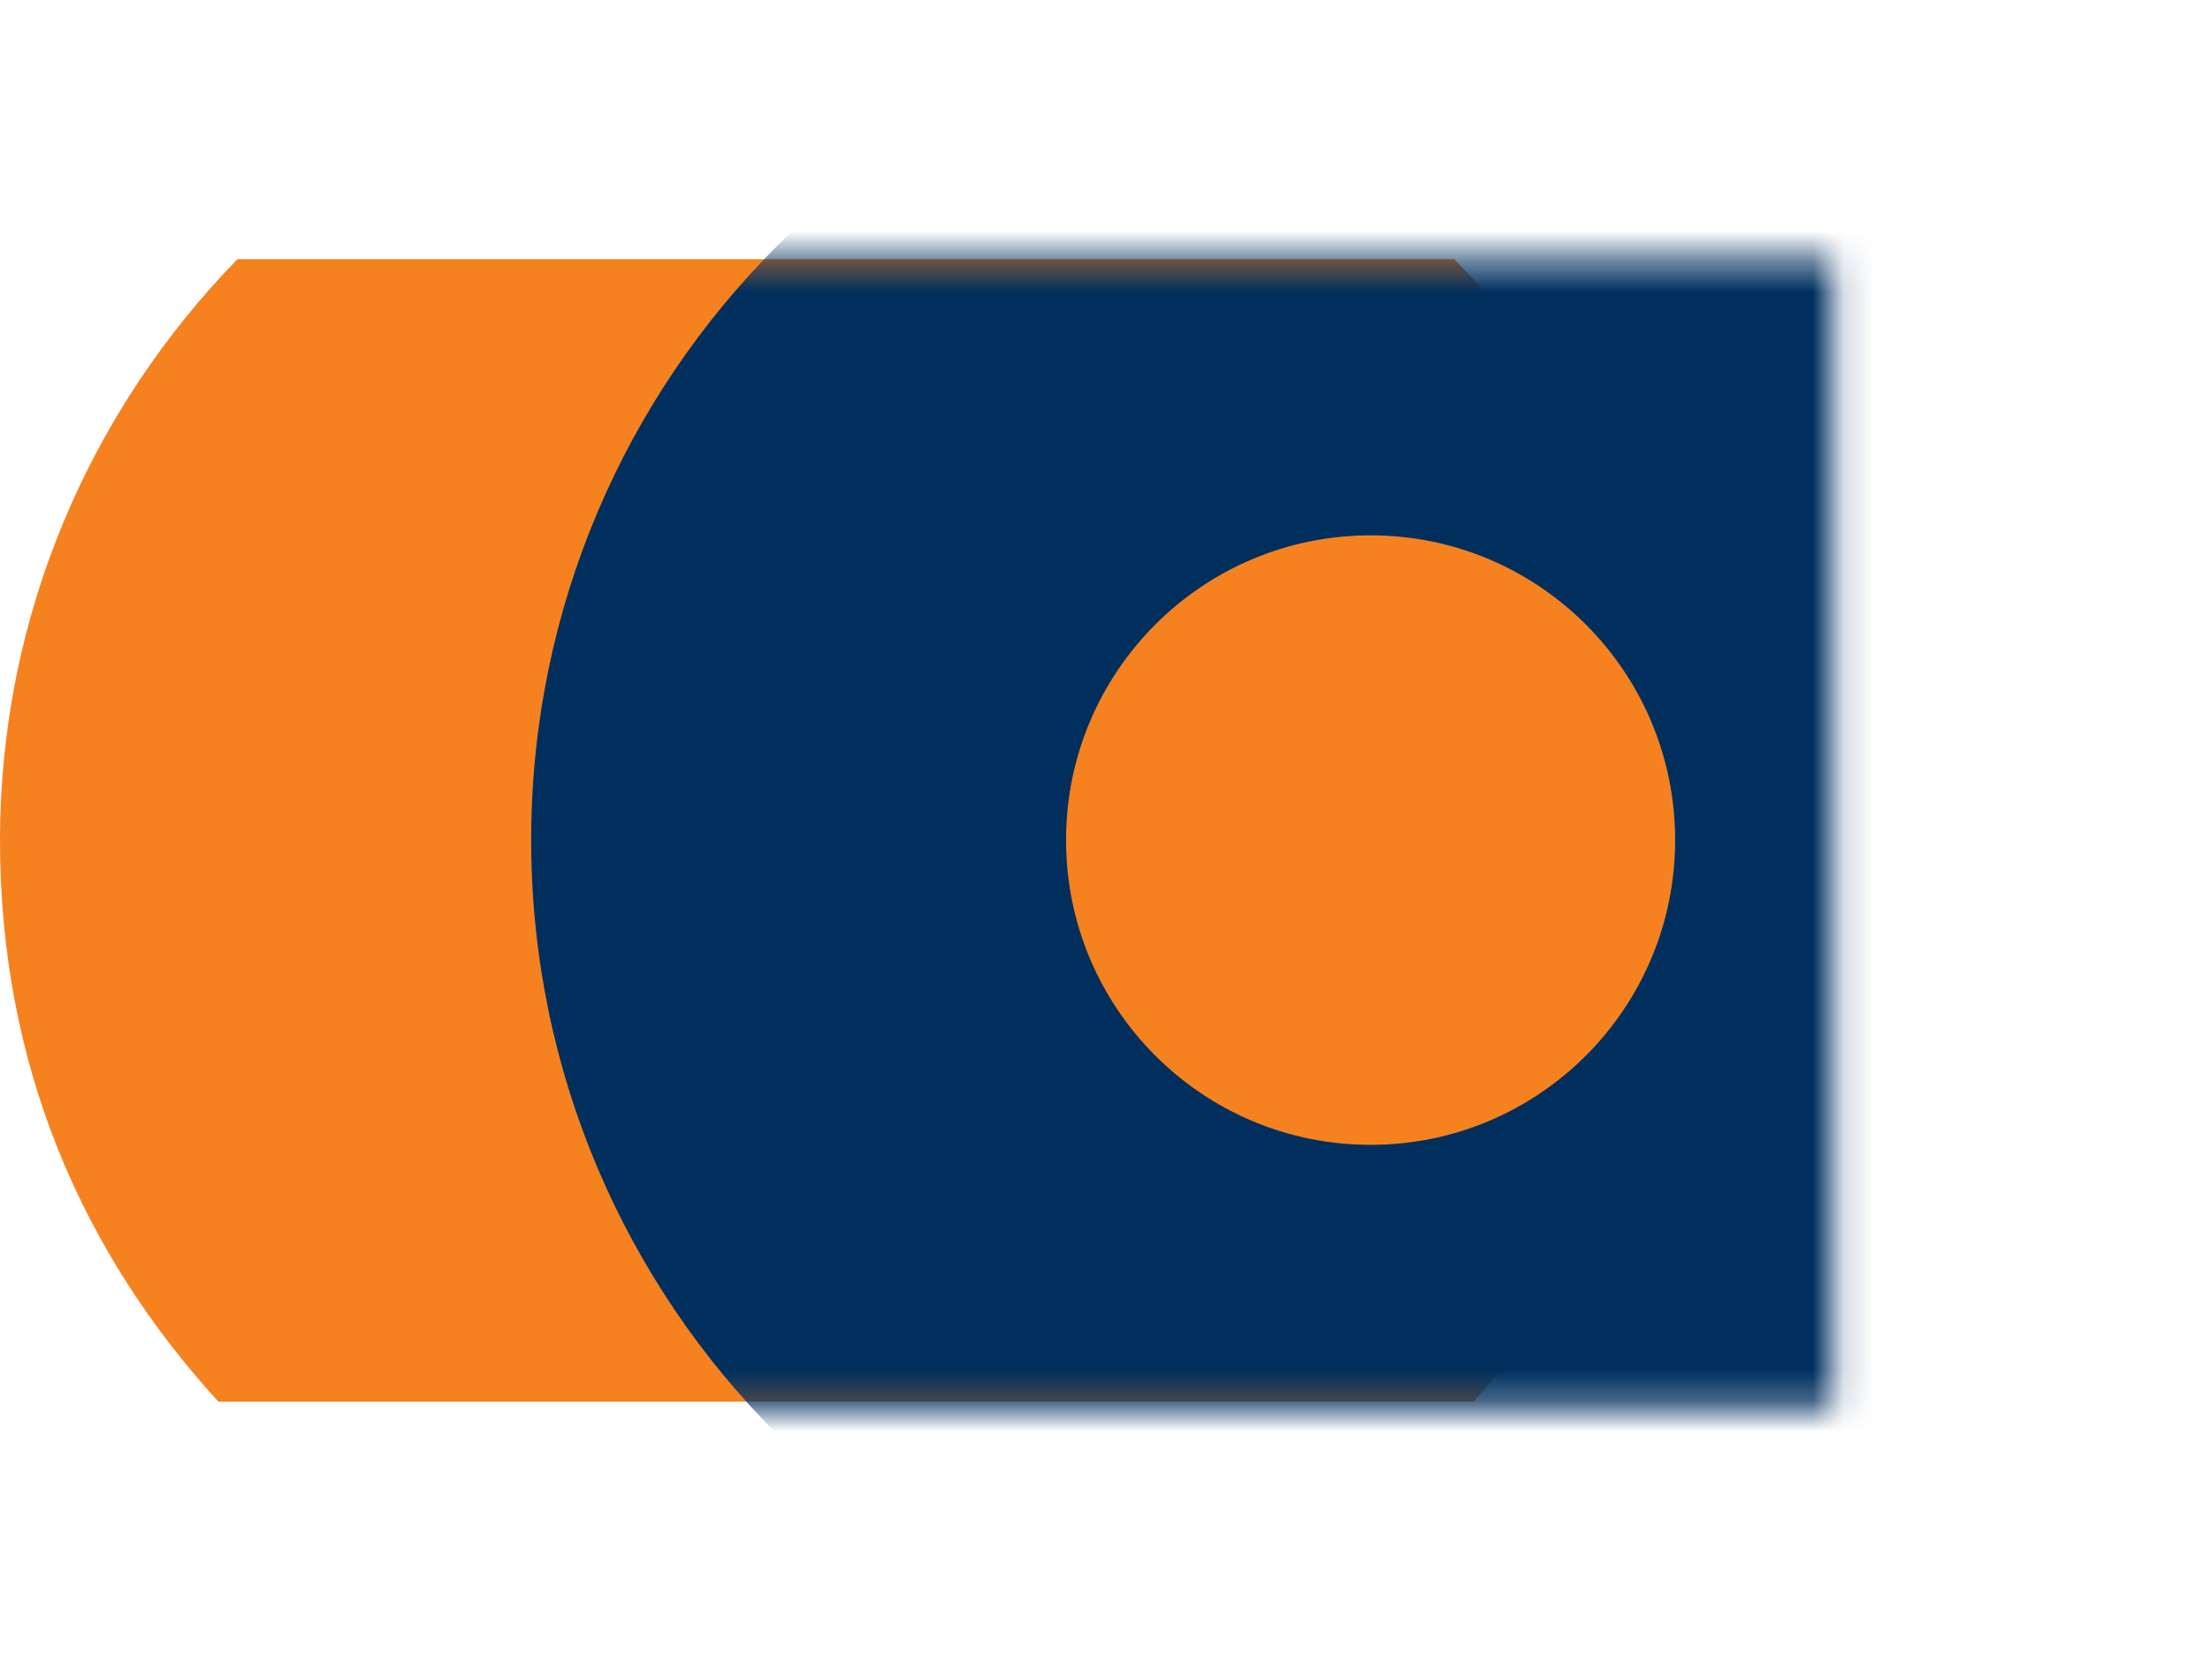 <?xml version="1.0" encoding="UTF-8"?>
<svg xmlns="http://www.w3.org/2000/svg" xmlns:xlink="http://www.w3.org/1999/xlink" id="Ebene_1" viewBox="0 0 71.77 54.58">
  <defs>
    <style>.cls-1{mask:url(#mask-2);}.cls-2{mask:url(#mask-3);}.cls-3{fill:#002f5e;}.cls-3,.cls-4,.cls-5,.cls-6{stroke-width:0px;}.cls-4{fill:#fff;}.cls-7{mask:url(#mask-4);}.cls-5{fill:#231f20;}.cls-8{mask:url(#mask-1);}.cls-9{mask:url(#mask);}.cls-6{fill:#f5821f;}</style>
    <mask id="mask" x="-3.63" y="0" width="75.4" height="54.58" maskUnits="userSpaceOnUse">
      <g id="mask0_119_2400">
        <path class="cls-4" d="m59.53,45.73H-3.63V8.42h63.16v37.31Z"></path>
      </g>
    </mask>
    <mask id="mask-1" x="-6.64" y="-350.63" width="433.78" height="425.37" maskUnits="userSpaceOnUse">
      <g id="mask1_119_2400">
        <path class="cls-4" d="m-6.64-350.63V74.75h433.78v-425.37"></path>
      </g>
    </mask>
    <mask id="mask-2" x="-45.05" y="-168.5" width="359.01" height="261.66" maskUnits="userSpaceOnUse">
      <g id="mask2_119_2400">
        <path class="cls-4" d="m313.96-168.5H-45.05V93.17h359.01V-168.5Z"></path>
      </g>
    </mask>
    <mask id="mask-3" x="-49.2" y="-168.5" width="363.16" height="256.78" maskUnits="userSpaceOnUse">
      <g id="mask3_119_2400">
        <path class="cls-4" d="m313.96-168.5H-49.2V88.29h363.16V-168.5Z"></path>
      </g>
    </mask>
    <mask id="mask-4" x="-49" y="-168.56" width="363.16" height="256.79" maskUnits="userSpaceOnUse">
      <g id="mask4_119_2400">
        <path class="cls-4" d="m314.16-168.56H-49V88.22h363.16V-168.56Z"></path>
      </g>
    </mask>
  </defs>
  <path class="cls-5" d="m49.17,28.5c0,2.77-2.24,5.01-5,5.01s-5-2.24-5-5.01,2.24-5.01,5-5.01,5,2.24,5,5.01Z"></path>
  <path class="cls-6" d="m47.85,45.53c4.4-4.82,7.09-11.21,7.09-18.23s-2.94-13.99-7.71-18.88H7.71C2.94,13.32,0,19.97,0,27.3s2.68,13.4,7.09,18.23h40.76,0Z"></path>
  <g class="cls-9">
    <g class="cls-8">
      <g class="cls-1">
        <g class="cls-2">
          <g class="cls-7">
            <path class="cls-3" d="m71.77,27.29c0,15.07-12.21,27.29-27.26,27.29s-27.26-12.22-27.26-27.29S29.45,0,44.51,0s27.26,12.22,27.26,27.29Z"></path>
          </g>
        </g>
      </g>
    </g>
  </g>
  <path class="cls-6" d="m54.4,27.29c0,5.47-4.43,9.9-9.89,9.9s-9.89-4.43-9.89-9.9,4.43-9.9,9.89-9.9,9.89,4.43,9.89,9.9Z"></path>
</svg>
